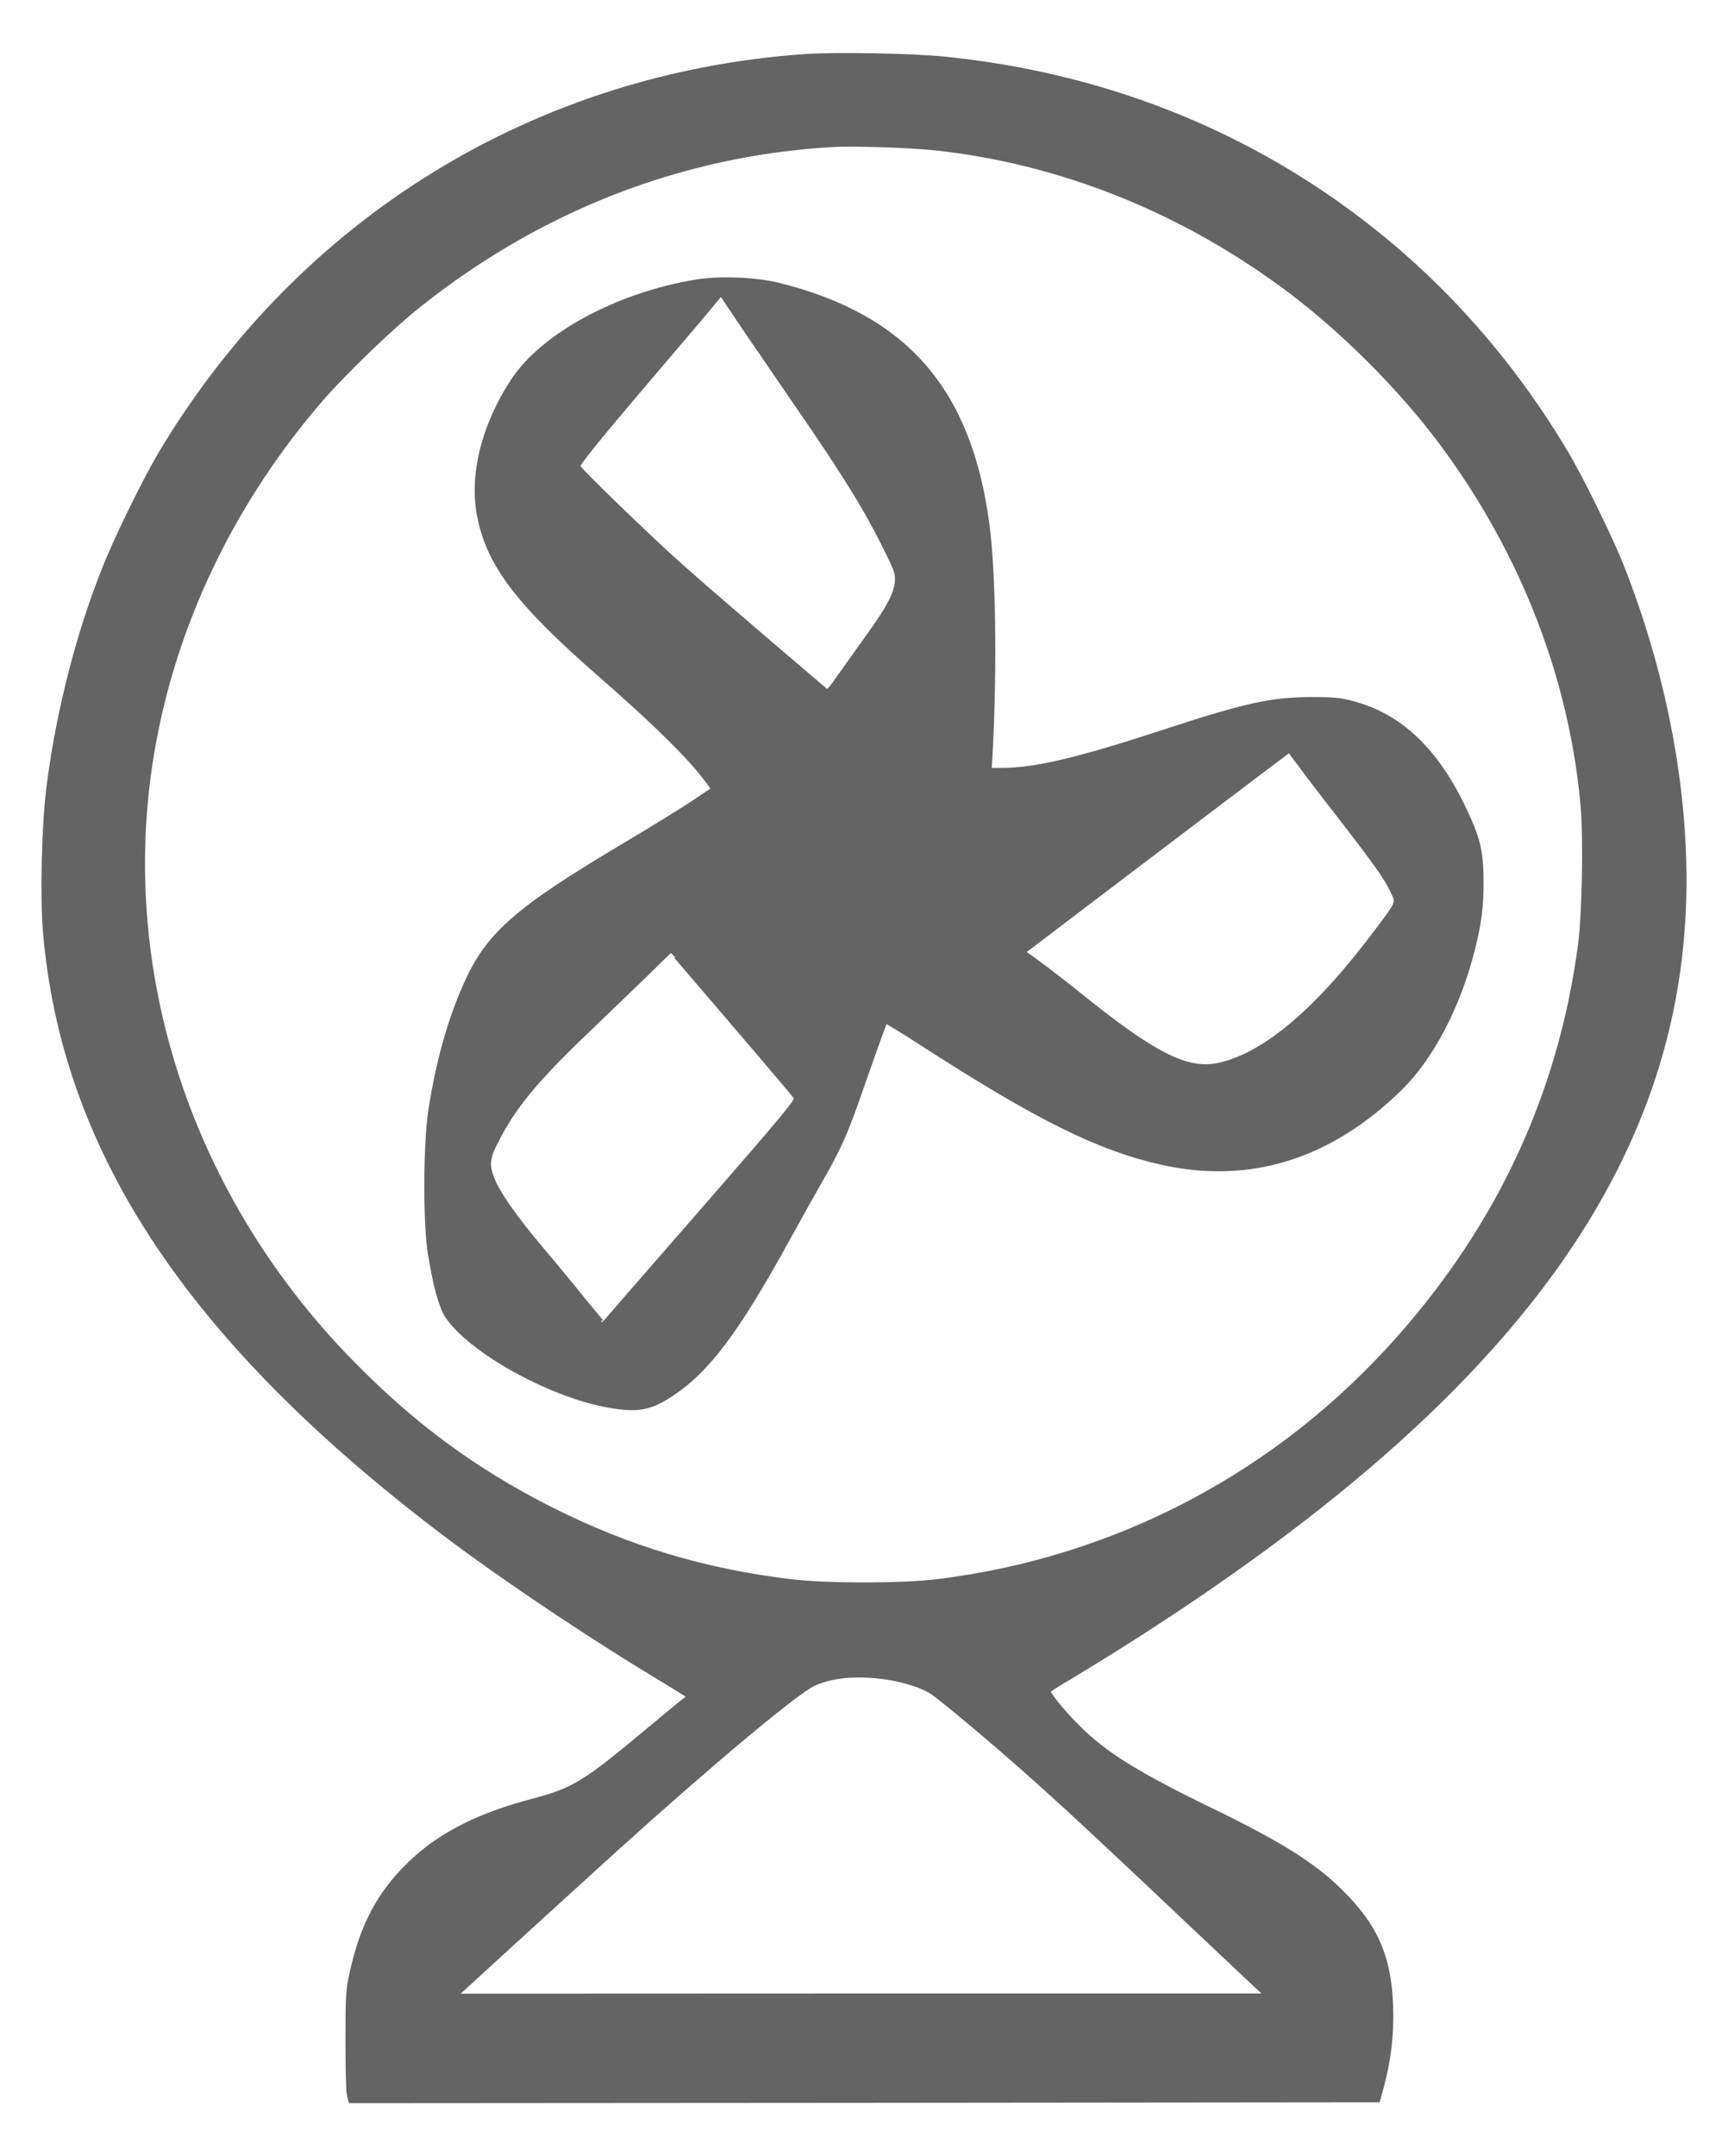 <?xml version="1.0" encoding="utf-8"?>
<!-- Generator: Adobe Illustrator 21.1.0, SVG Export Plug-In . SVG Version: 6.00 Build 0)  -->
<svg version="1.1" id="Layer_1" xmlns="http://www.w3.org/2000/svg" xmlns:xlink="http://www.w3.org/1999/xlink" x="0px" y="0px"
	 viewBox="0 0 934 1165" style="enable-background:new 0 0 934 1165;" xml:space="preserve">
<style type="text/css">
	.st0{fill:#636463;stroke:#636463;stroke-width:42;stroke-miterlimit:10;}
	.st1{fill:#636463;stroke:#636463;stroke-width:22;stroke-miterlimit:10;}
</style>
<g transform="translate(0,1165) scale(0.1,-0.1)">
	<path class="st0" d="M4353.2,11337.1c-1454.5-101.4-2722.3-881.2-3474.7-2137.7c-83.4-139.3-236.9-451-301.3-613.1
		c-144-356.3-251.1-774.2-304.2-1181.6c-26.5-199.9-36-593.2-19.9-788.4c99.5-1162.7,758-2170.9,2090.3-3196.1
		c301.3-232.2,747.6-535.4,1141.8-777c117.5-71.1,223.6-136.4,235.9-145l22.7-14.2l-27.5-19.9c-15.2-10.4-117.5-94.8-228.4-187.6
		c-319.3-266.3-385.7-307-597-362.9c-305.1-79.6-514.5-187.6-674.7-344.9c-161.1-158.2-250.2-326.9-306.1-581.8
		c-19.9-87.2-21.8-122.2-21.8-362c0-145.9,2.8-276.7,7.6-291.8l6.6-25.6l2769.7,1.9l2768.8,2.8l17.1,61.6
		c39.8,145.9,55.9,282.4,51.2,431.1c-8.5,268.2-80.5,434-271.9,621.6c-143.1,141.2-324.1,254.9-690.8,433
		c-405.6,197.1-579,304.2-726.8,452c-81.5,80.5-164.9,183.8-164.9,204.7c0,3.8,41.7,31.3,92.9,61.6
		c50.2,29.4,159.2,96.7,240.7,146.9C8133,4063.6,9094.8,5354.2,9094.8,6893.1c0,545.8-117.5,1135.2-336.4,1691.4
		c-58.7,149.7-222.7,484.2-305.1,620.7c-296.6,495.6-669,913.4-1111.5,1249.8c-643.4,488.9-1402.4,783.6-2236.2,868
		C4928.4,11340.9,4520.9,11348.5,4353.2,11337.1z M5062.9,10857.6c659.5-72,1300-324.1,1862-732.5
		c320.3-232.2,653.8-563.8,887.9-882.2c434-590.3,693.6-1267.8,752.4-1958.6c14.2-175.3,6.6-582.7-15.2-741.9
		c-106.1-798.8-433-1507.6-981.7-2127.3c-651-736.3-1531.3-1199.6-2500.6-1318.1c-190.5-23.7-603.6-23.7-795.9,0
		c-471.9,56.9-884.1,181.9-1302.9,393.2c-409.3,207.5-743.8,453.9-1075.5,793.1C984.6,5211.1,590.4,6479.9,833,7693.7
		c129.8,651.9,438.7,1275.4,891.7,1800.4c127.9,147.8,379,390.4,527.8,508.8c658.6,526.8,1428,826.3,2246.7,873.6
		C4611.9,10883.2,4928.4,10872.8,5062.9,10857.6z M4793.8,2595.9c100.4-15.2,199.9-47.4,253-83.4c49.3-33.2,320.3-259.6,499.4-418.8
		c204.7-181.9,373.3-337.3,848.1-786.5c221.7-209.4,419.8-396.1,440.6-415l37.9-34.1H4655.5l-2217.3-0.9l42.6,40.7
		c56.9,53.1,633.9,579.9,842.4,768.5c506,457.7,975,850,1069.8,893.5C4493.4,2607.2,4636.5,2619.6,4793.8,2595.9z"/>
	<path class="st1" d="M3764.8,10129c-424.5-69.2-829.1-287.1-993-535.4c-160.1-244.5-226.5-514.5-181-737.2
		c53.1-261.5,211.3-468.1,652.9-853.7c306.1-267.2,488-447.2,582.7-576.1l29.4-39.8l-111.8-74.9c-61.6-40.7-217.9-137.4-348.7-215.1
		c-608.3-361-759-492.7-882.2-773.2c-85.3-193.3-145.9-410.3-186.7-671.8c-27.5-175.3-29.4-601.7-3.8-767.5
		c26.5-169.6,58.7-290,91.9-342.1c121.3-188.6,558.1-431.1,875.5-487c158.2-27.5,224.6-15.2,343,63.5
		c192.4,127.9,350.6,338.3,615,817.7c72,130.8,161.1,290,199,355.3c81.5,144,122.2,232.2,179.1,393.2
		c23.7,68.2,69.2,195.2,99.5,283.3c31.3,87.2,58.7,161.1,60.6,163c1.9,2.8,89.1-50.2,192.4-117.5
		c623.5-402.7,959.9-570.4,1301-646.2c475.7-106.1,908.7,29.4,1288.7,400.8c171.5,168.7,316.5,446.3,393.2,754.3
		c36,141.2,47.4,232.2,46.4,370.5c-0.9,157.3-18,227.4-92.9,385.7c-151.6,319.3-345.9,504.1-602.6,572.3
		c-66.3,18-103.3,21.8-221.7,21.8c-221.7-0.9-356.3-30.3-827.2-184.8c-436.8-143.1-671.8-198-845.2-198h-69.2l6.6,116.5
		c22.7,451,15.2,948.5-18,1204.3c-95.7,730.6-439.7,1127.6-1127.6,1300C4089.8,10141.3,3892.7,10149.8,3764.8,10129z M4303,9467.6
		c261.5-379,373.3-559.1,482.3-778.9c60.6-122.2,65.4-136.4,62.5-181.9c-5.7-65.4-45.5-141.2-150.7-287.1
		c-47.4-65.4-115.6-162-153.5-215.1c-58.7-84.3-69.2-95.7-81.5-84.3c-420.7,358.2-645.3,551.5-782.7,673.7
		c-172.5,153.5-554.3,523.1-554.3,536.3c0,16.1,124.1,168.7,379,468.1c146.9,172.5,295.6,346.8,329.8,388.5l63.5,76.8l127.9-190.5
		C4096.4,9768.9,4221.5,9586,4303,9467.6z M7020.6,7526c27.5-37.9,121.3-161.1,208.5-272.9c208.5-269.1,261.5-344,294.7-414.1
		s37-58.7-76.8-211.3c-319.3-428.3-603.6-671.8-852.8-729.6c-168.7-39.8-343,44.5-725.8,350.6c-98.5,79.6-215.1,169.6-258.7,200.9
		l-78.6,56.9l40.7,30.3c362,275.7,1393.9,1057.5,1395.8,1057.5S6993.1,7563,7020.6,7526z M3958.1,6125.5
		c182.9-213.2,337.3-396.1,343-405.6c9.5-16.1-52.1-90-512.6-618.8c-288.1-330.7-524.9-601.7-525.9-603.6
		c-0.9-0.9-49.3,56.9-107.1,127.9c-57.8,72-161.1,197.1-229.3,277.6c-138.3,163-235,301.3-264.4,377.1
		c-29.4,74.9-25.6,112.8,20.8,202.8c95.7,187.6,210.4,326.9,482.3,587.5c110.9,106.1,258.7,249.2,329.8,317.4
		c70.1,69.2,128.9,126,129.8,126C3625.5,6514,3775.2,6339.7,3958.1,6125.5z"/>
</g>
</svg>
